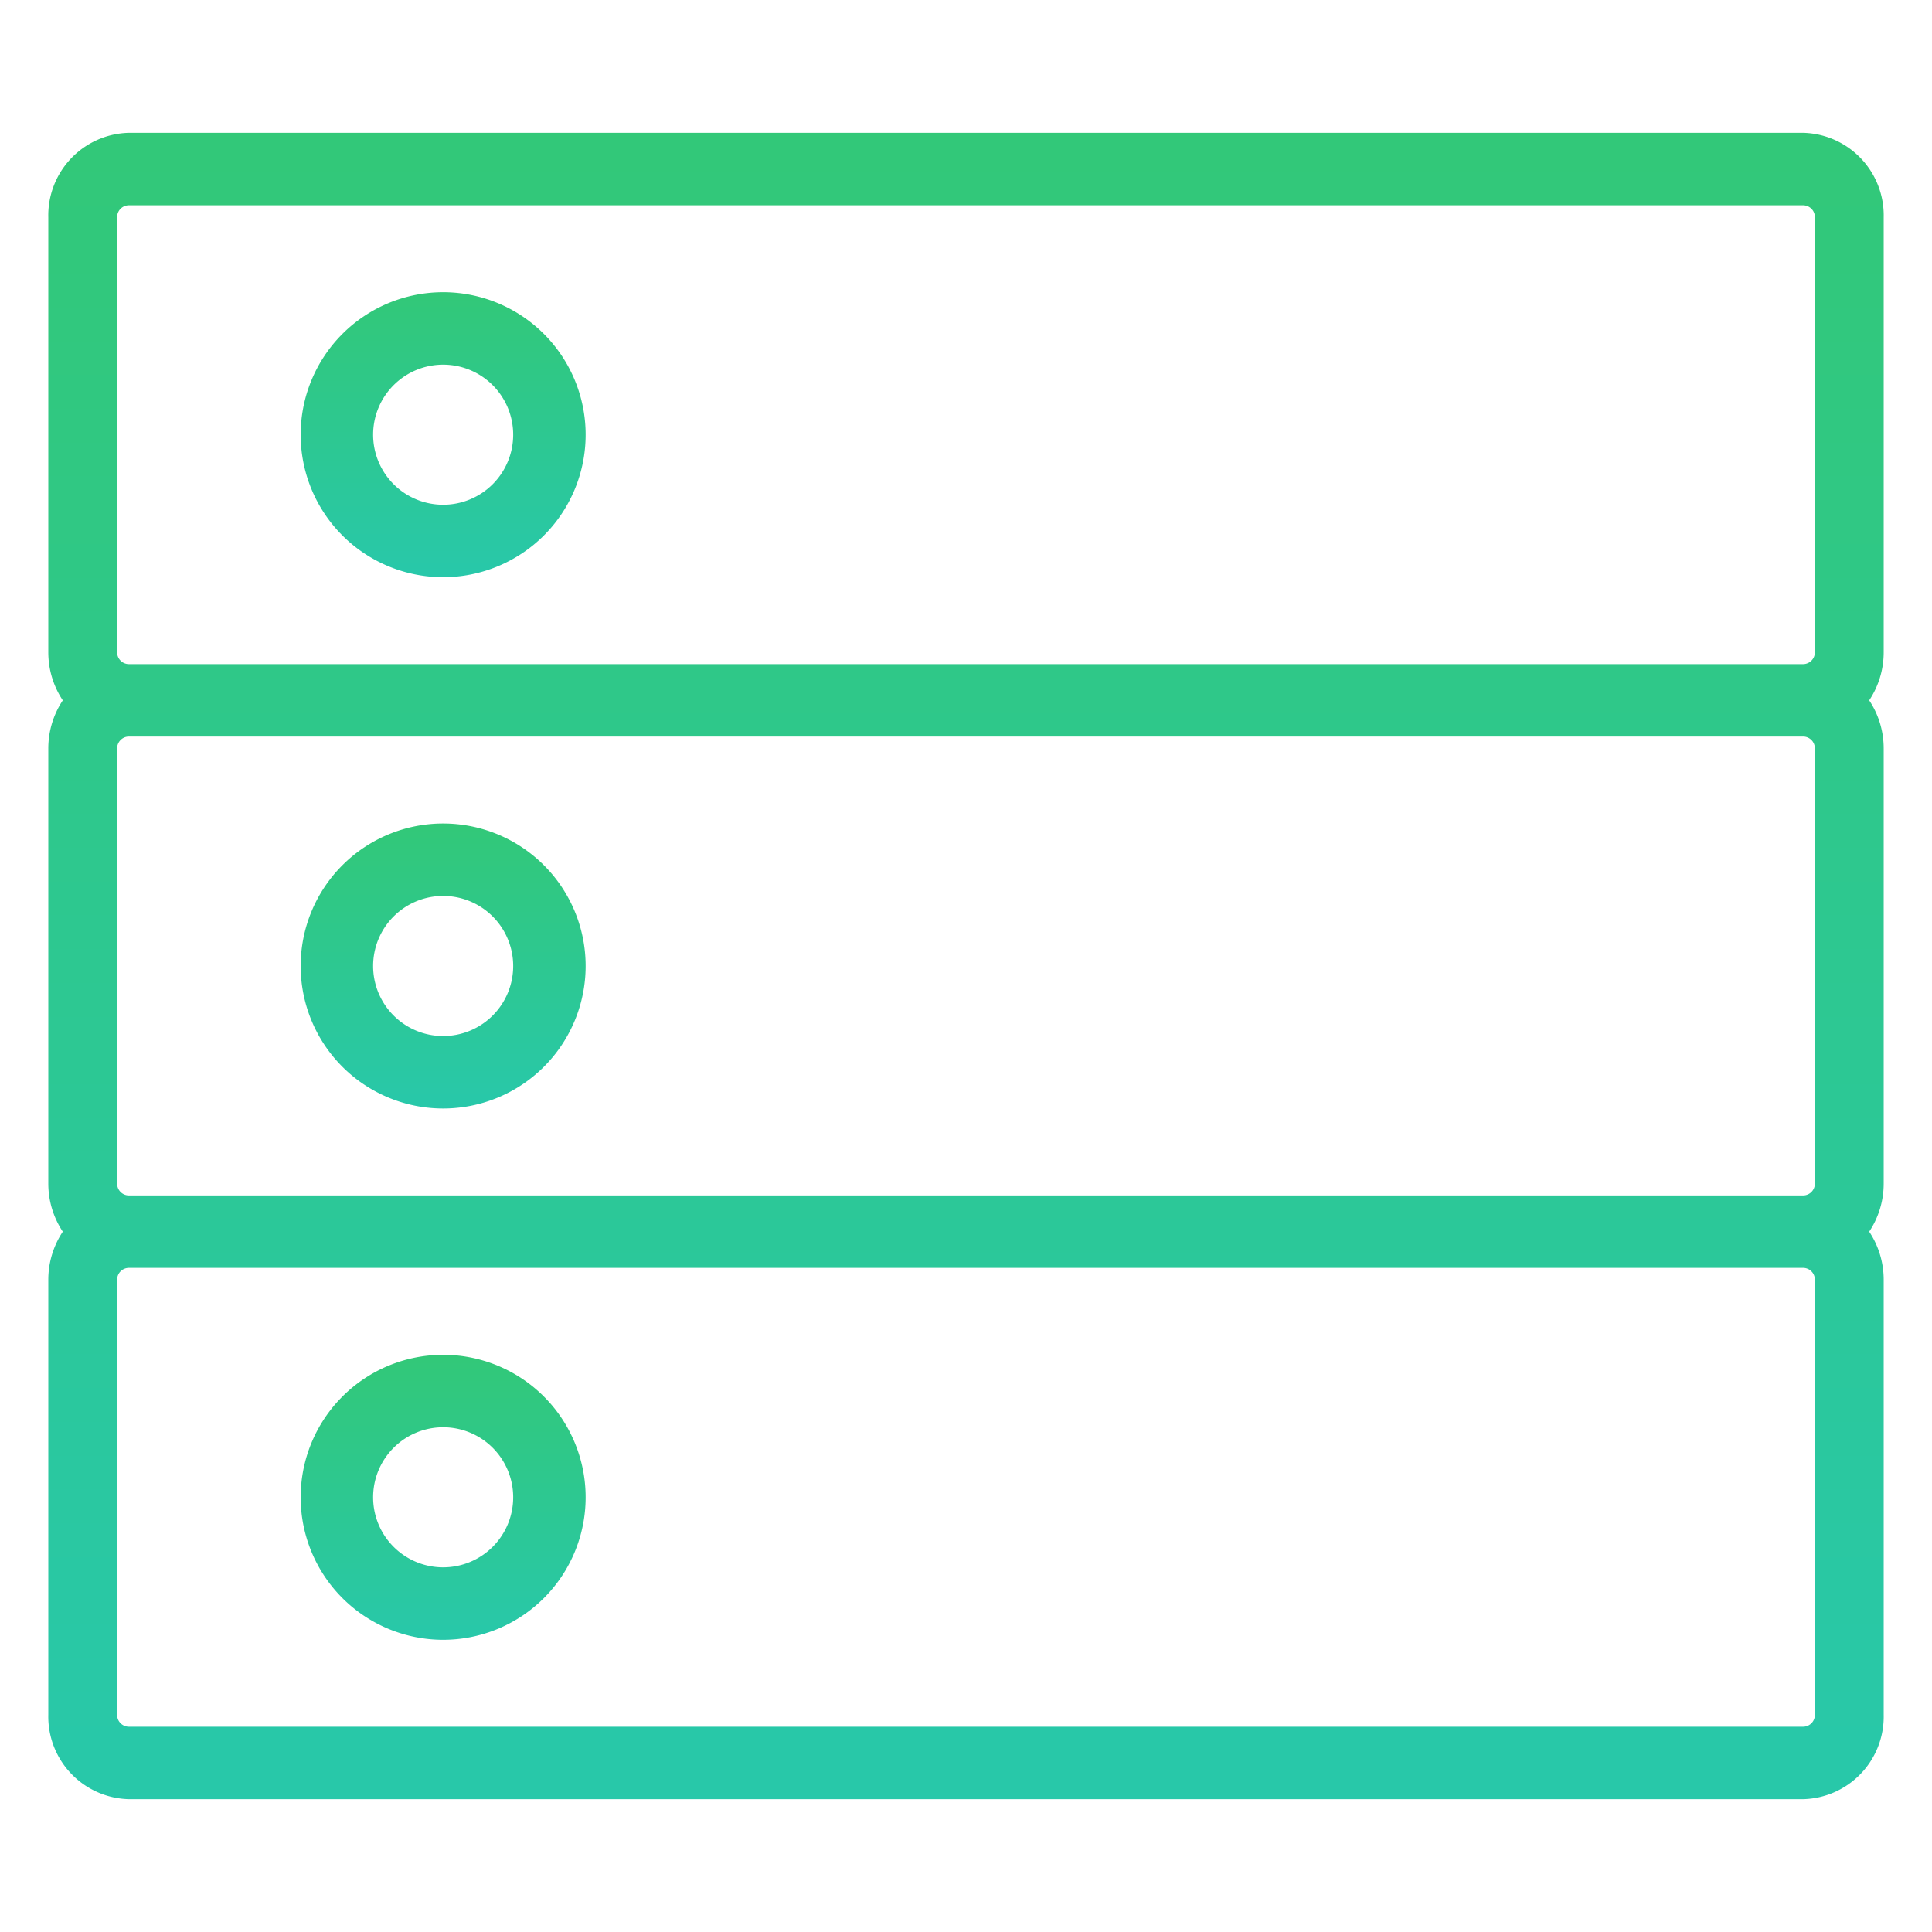<svg xmlns="http://www.w3.org/2000/svg" viewBox="0 0 80 80" width="80" height="80"><defs><linearGradient id="a" x1="0.5" x2="0.5" y2="1" gradientUnits="objectBoundingBox"><stop offset="0" stop-color="#32c878"/><stop offset="1" stop-color="#28c8aa"/></linearGradient></defs><rect width="80" height="80" fill="none"/><path d="M78,9a3.42,3.42,0,0,0-3.325-3.5H5.325A3.42,3.42,0,0,0,2,9V27a3.6,3.6,0,0,0,.6,2A3.6,3.6,0,0,0,2,31V49a3.6,3.6,0,0,0,.6,2A3.6,3.6,0,0,0,2,53V71a3.42,3.42,0,0,0,3.325,3.5h69.35A3.42,3.42,0,0,0,78,71V53a3.6,3.6,0,0,0-.6-2,3.6,3.6,0,0,0,.6-2V31a3.6,3.6,0,0,0-.6-2,3.6,3.6,0,0,0,.6-2ZM4.85,9a.488.488,0,0,1,.475-.5h69.35a.488.488,0,0,1,.475.5V27a.488.488,0,0,1-.475.5H5.325A.488.488,0,0,1,4.85,27Zm70.3,22V49a.488.488,0,0,1-.475.5H5.325A.488.488,0,0,1,4.85,49V31a.488.488,0,0,1,.475-.5h69.35A.488.488,0,0,1,75.15,31Zm0,40a.488.488,0,0,1-.475.5H5.325A.488.488,0,0,1,4.85,71V53a.488.488,0,0,1,.475-.5h69.35a.488.488,0,0,1,.475.5Z" fill="url(#a)"/><path d="M18.35,23.9a5.9,5.9,0,1,0-5.9-5.9,5.9,5.9,0,0,0,5.9,5.9Zm0-8.8a2.9,2.9,0,1,1-2.9,2.9,2.9,2.9,0,0,1,2.9-2.9Z" fill="url(#a)"/><path d="M18.35,45.9a5.9,5.9,0,1,0-5.9-5.9,5.9,5.9,0,0,0,5.9,5.9Zm0-8.8a2.9,2.9,0,1,1-2.9,2.9,2.9,2.9,0,0,1,2.9-2.9Z" fill="url(#a)"/><path d="M18.35,56.1a5.9,5.9,0,1,0,5.9,5.9A5.9,5.9,0,0,0,18.35,56.1Zm0,8.8a2.9,2.9,0,1,1,2.9-2.9,2.9,2.9,0,0,1-2.9,2.9Z" fill="url(#a)"/></svg>